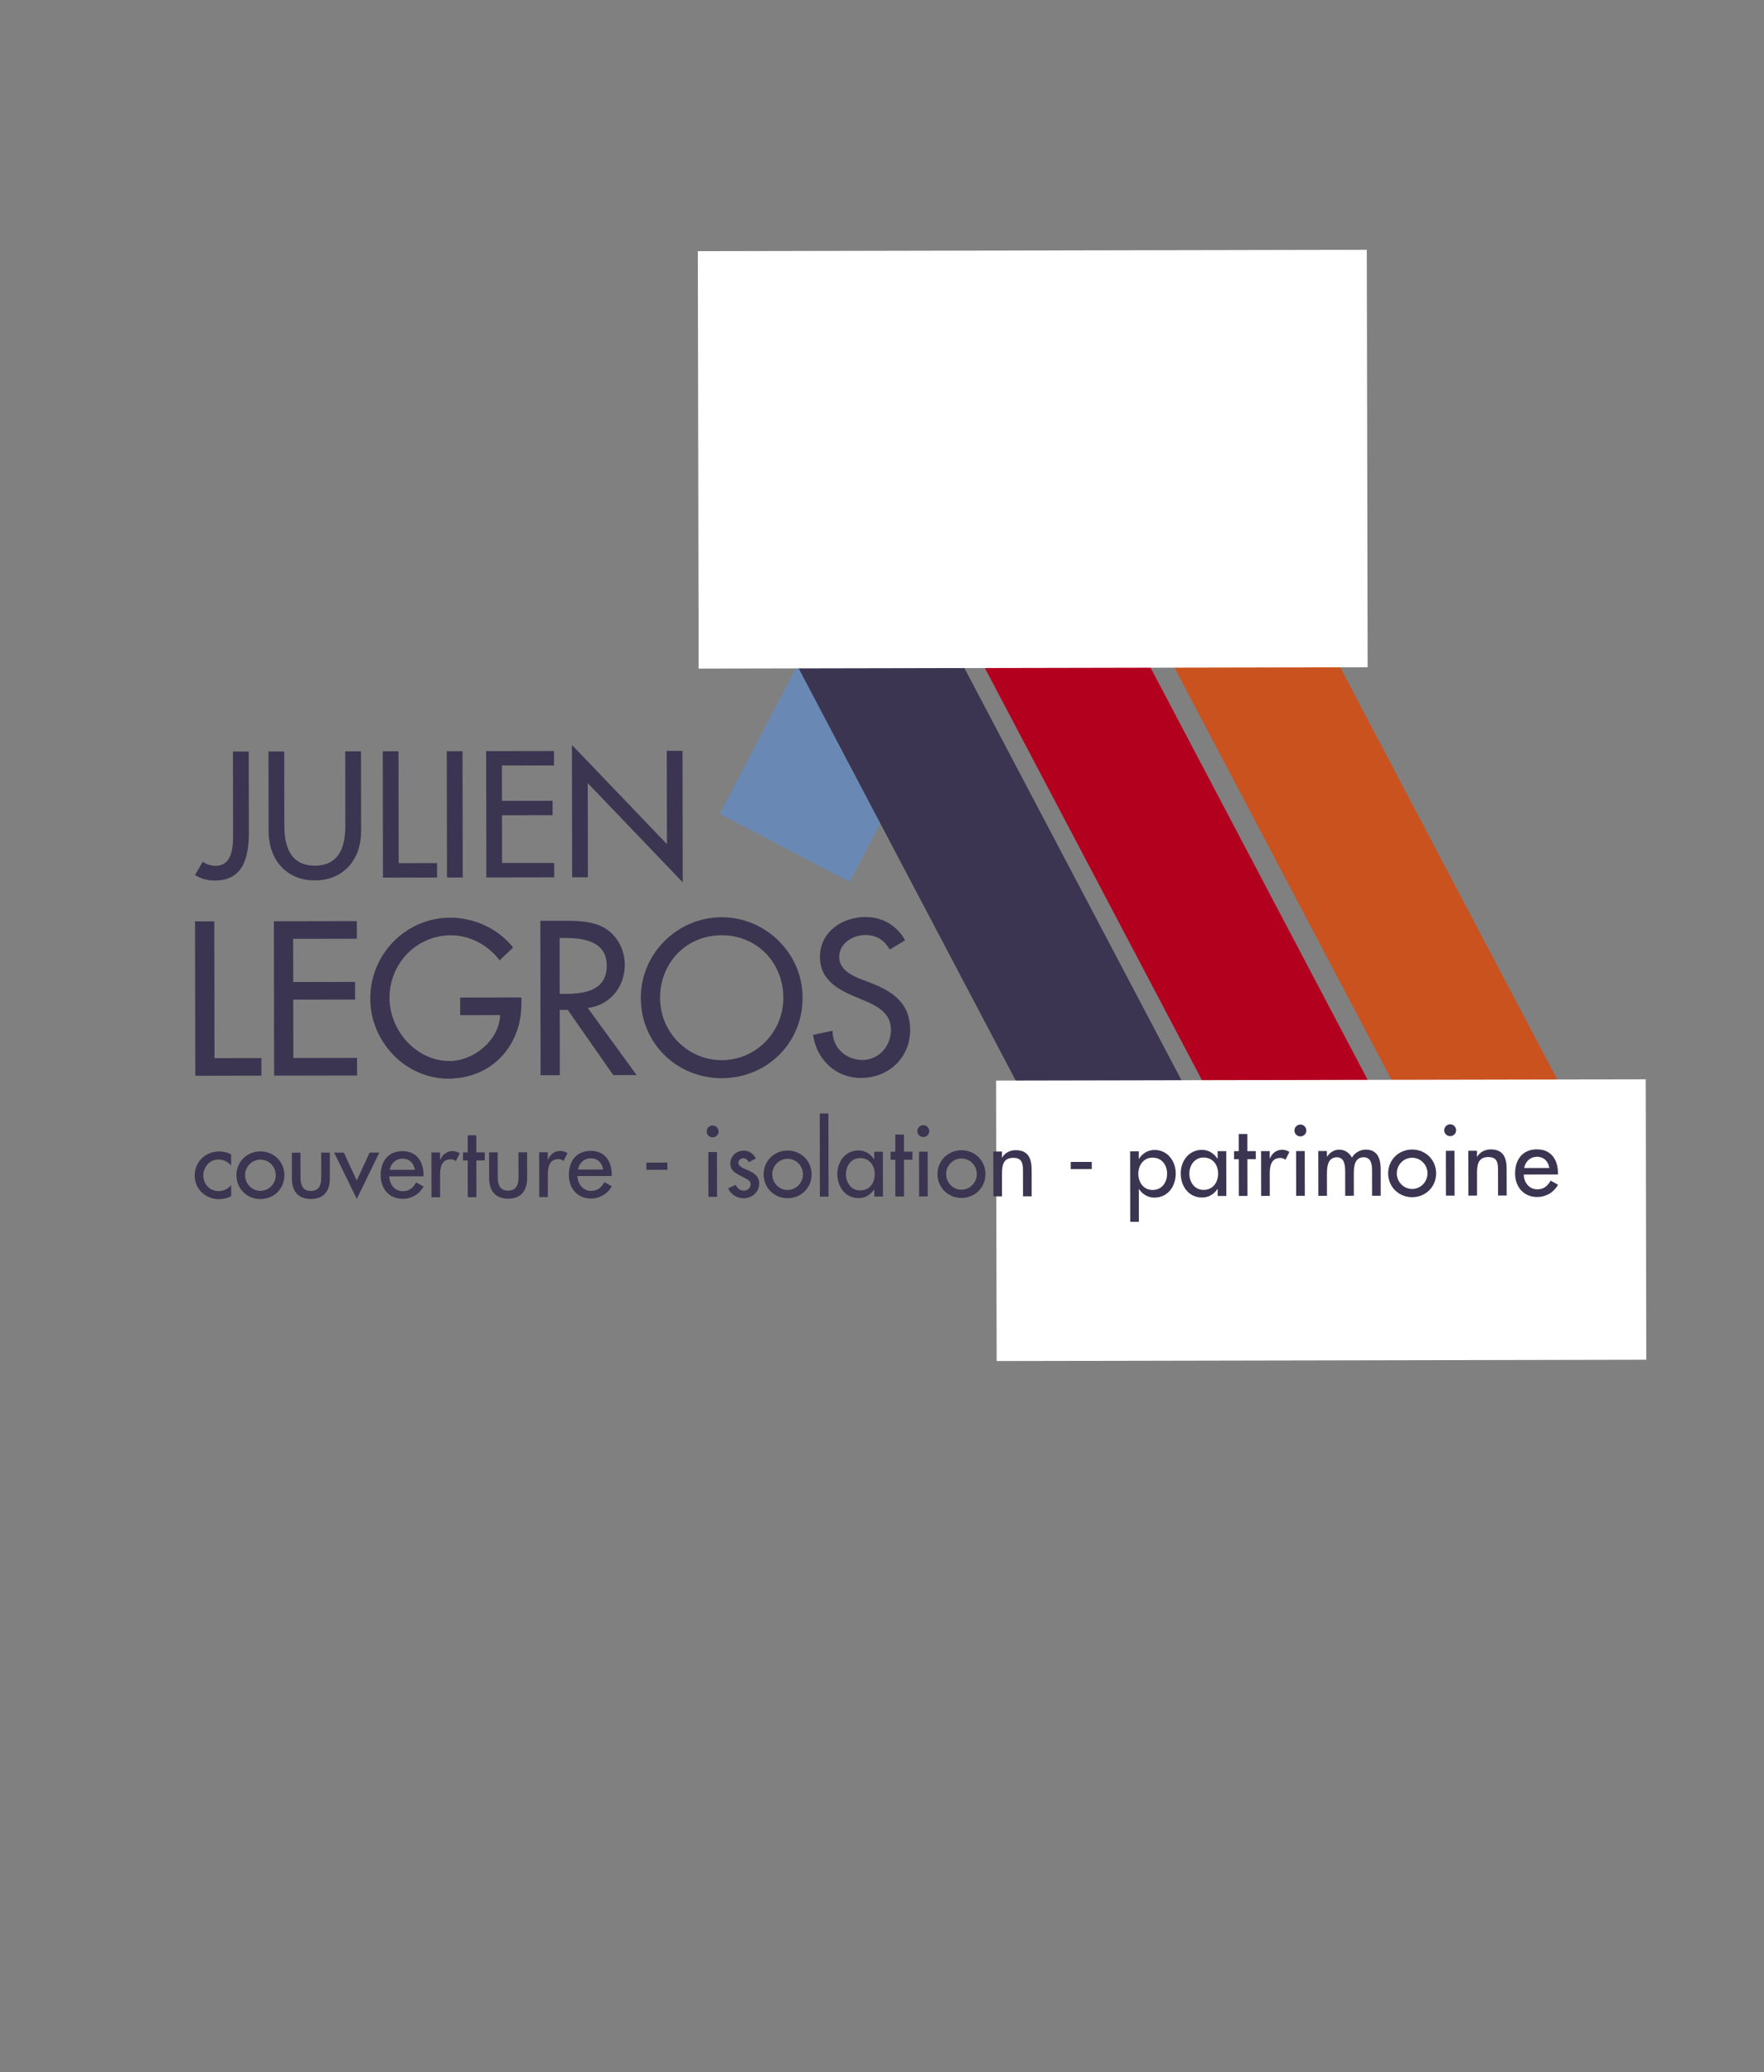 <?xml version="1.0" encoding="utf-8"?>
<!-- Generator: Adobe Illustrator 16.0.0, SVG Export Plug-In . SVG Version: 6.00 Build 0)  -->
<!DOCTYPE svg PUBLIC "-//W3C//DTD SVG 1.1//EN" "http://www.w3.org/Graphics/SVG/1.1/DTD/svg11.dtd">
<svg version="1.1" id="Calque_1" xmlns:x="http://ns.adobe.com/Extensibility/1.0/" xmlns:i="http://ns.adobe.com/AdobeIllustrator/10.0/" xmlns:graph="http://ns.adobe.com/Graphs/1.0/"
	 xmlns="http://www.w3.org/2000/svg" xmlns:xlink="http://www.w3.org/1999/xlink" x="0px" y="0px" width="383px" height="450px"
	 viewBox="0 0 383 450" style="enable-background:new 0 0 383 450;" xml:space="preserve">
<rect x="0" y="0" width="383" height="450" fill="#808080" stroke="none"/>
<style type="text/css">
<![CDATA[
	.st0{fill:#B3001F;}
	.st1{fill:#FFFFFF;}
	.st2{fill:#CA521F;}
	.st3{fill:#6989B4;}
	.st4{fill:#3B3551;}
]]>
</style>
<g>
	<path class="st4" d="M54,163.196l0.028,17.427c0.008,5.275-1.001,10.588-7.405,10.598c-1.601,0.004-2.947-0.395-4.295-1.193
		l1.705-2.912c0.766,0.58,1.748,0.906,2.73,0.904c3.929-0.006,3.849-4.59,3.845-7.391l-0.028-17.428L54,163.196z"/>
	<path class="st4" d="M61.712,163.183l0.026,16.19c0.007,4.475,1.36,8.621,6.636,8.611c5.275-0.008,6.615-4.158,6.607-8.633
		l-0.026-16.19l3.42-0.006l0.028,17.354c0.01,6.039-3.73,10.666-10.024,10.676c-6.294,0.012-10.049-4.604-10.059-10.643
		l-0.028-17.354L61.712,163.183z"/>
	<path class="st4" d="M86.564,187.445l8.332-0.014l0.005,3.129l-11.751,0.02l-0.045-27.432l3.42-0.005L86.564,187.445z"/>
	<path class="st4" d="M100.467,190.553l-3.42,0.006l-0.044-27.433l3.42-0.005L100.467,190.553z"/>
	<path class="st4" d="M105.552,163.112l14.735-0.023l0.005,3.128l-11.314,0.018l0.012,7.677l10.987-0.018l0.005,3.129l-10.987,0.018
		l0.017,10.369l11.314-0.02l0.005,3.129l-14.735,0.025L105.552,163.112z"/>
	<path class="st4" d="M124.178,161.772l20.627,21.541l-0.033-20.264l3.419-0.006l0.046,28.559l-20.627-21.54l0.033,20.446
		l-3.42,0.006L124.178,161.772z"/>
	<path class="st4" d="M46.573,229.781l10.183-0.018l0.006,3.824l-14.363,0.023l-0.055-33.529l4.18-0.006L46.573,229.781z"/>
	<path class="st4" d="M59.464,200.055l18.01-0.029l0.006,3.824l-13.83,0.023l0.015,9.383l13.43-0.023l0.006,3.824l-13.429,0.023
		l0.021,12.674l13.829-0.023l0.006,3.824l-18.009,0.029L59.464,200.055z"/>
	<path class="st4" d="M113.208,216.6l0.002,1.334c0.015,9.203-6.466,16.285-15.849,16.299c-9.383,0.018-16.956-8.064-16.971-17.357
		c-0.016-9.65,7.708-17.578,17.358-17.594c5.203-0.008,10.365,2.34,13.662,6.469l-2.93,2.807c-2.407-3.285-6.457-5.459-10.548-5.451
		c-7.515,0.012-13.375,6.113-13.363,13.629c0.011,7.025,5.803,13.688,13.052,13.676c5.202-0.01,10.798-4.51,10.967-9.979
		l-8.671,0.014l-0.006-3.824L113.208,216.6z"/>
	<path class="st4" d="M138.226,233.457l-5.069,0.008l-9.895-14.17l-1.734,0.002l0.023,14.186l-4.18,0.008l-0.055-33.529l5.069-0.008
		c2.979-0.006,6.182,0.033,8.852,1.541c2.805,1.641,4.41,4.797,4.416,7.998c0.008,4.803-3.187,8.809-8.034,9.395L138.226,233.457z
		 M121.522,215.828l1.334-0.002c4.269-0.006,8.893-0.814,8.884-6.15c-0.009-5.248-4.99-5.994-9.126-5.988l-1.111,0.002
		L121.522,215.828z"/>
	<path class="st4" d="M174.262,216.633c0.016,9.961-7.843,17.488-17.537,17.504c-9.694,0.016-17.577-7.486-17.593-17.447
		c-0.016-9.604,7.932-17.488,17.536-17.504C166.274,199.17,174.247,207.029,174.262,216.633z M170.082,216.641
		c-0.012-7.383-5.537-13.555-13.407-13.543c-7.871,0.014-13.375,6.203-13.363,13.586c0.013,7.648,6.159,13.553,13.407,13.541
		C163.967,230.213,170.094,224.287,170.082,216.641z"/>
	<path class="st4" d="M193.188,206.197c-1.248-2.088-2.851-3.152-5.386-3.148c-2.668,0.004-5.6,1.832-5.595,4.766
		c0.004,2.625,2.585,4,4.677,4.797l2.402,0.93c4.761,1.859,8.324,4.477,8.332,10.08c0.011,6.092-4.695,10.457-10.699,10.467
		c-5.425,0.008-9.656-3.986-10.377-9.365l4.224-0.896c-0.039,3.691,2.9,6.354,6.502,6.348s6.176-3.033,6.17-6.545
		c-0.006-3.604-2.898-5.154-5.791-6.352l-2.314-0.975c-3.827-1.639-7.299-3.811-7.307-8.48c-0.009-5.426,4.789-8.68,9.858-8.688
		c3.735-0.006,6.807,1.812,8.635,5.055L193.188,206.197z"/>
	
		<rect x="186.278" y="54.423" transform="matrix(-0.886 -0.464 0.464 -0.886 324.268 326.172)" class="st3" width="31.866" height="137.641"/>
	
		<rect x="199.35" y="127.159" transform="matrix(0.885 -0.466 0.466 0.885 -63.925 122.368)" class="st4" width="31.866" height="126.369"/>
	
		<rect x="239.407" y="126.873" transform="matrix(0.885 -0.466 0.466 0.885 -58.937 140.968)" class="st0" width="31.864" height="125.372"/>
	
		<rect x="281.236" y="123.984" transform="matrix(0.885 -0.466 0.466 0.885 -54.688 160.592)" class="st2" width="31.865" height="133.644"/>
	<rect x="151.562" y="54.477" transform="matrix(1 -0.002 0.002 1 -0.162 0.365)" class="st1" width="145.25" height="90.651"/>
	<rect x="216.23" y="234.626" transform="matrix(1 -0.002 0.002 1 -0.429 0.465)" class="st1" width="141.05" height="60.9"/>
	<path class="st4" d="M50.183,253.1c-0.751-0.852-1.668-1.307-2.793-1.305c-1.833,0.002-3.247,1.627-3.244,3.414
		c0.003,1.996,1.401,3.449,3.38,3.445c1.083,0,1.958-0.502,2.664-1.293l0.004,2.391c-0.853,0.459-1.707,0.646-2.686,0.648
		c-2.875,0.006-5.232-2.195-5.237-5.105c-0.005-3.014,2.325-5.242,5.324-5.248c0.875,0,1.833,0.205,2.584,0.641L50.183,253.1z"/>
	<path class="st4" d="M61.749,255.201c0.005,2.932-2.283,5.18-5.2,5.186c-2.917,0.004-5.212-2.236-5.217-5.168
		c-0.004-2.932,2.283-5.182,5.2-5.186S61.744,252.27,61.749,255.201z M53.208,255.215c0.003,1.83,1.484,3.387,3.338,3.385
		c1.854-0.004,3.331-1.566,3.328-3.396c-0.003-1.85-1.484-3.385-3.339-3.383C54.681,251.824,53.204,253.365,53.208,255.215z"/>
	<path class="st4" d="M65.24,250.311l0.009,5.385c0.002,1.559,0.4,2.93,2.254,2.928c1.854-0.004,2.247-1.377,2.245-2.936
		l-0.009-5.385l1.875-0.002l0.009,5.592c0.004,2.66-1.243,4.471-4.117,4.477c-2.875,0.004-4.128-1.803-4.132-4.463l-0.009-5.592
		L65.24,250.311z"/>
	<path class="st4" d="M77.458,256.361l2.803-6.074l2.104-0.004l-4.9,10.068l-4.912-10.053l2.104-0.004L77.458,256.361z"/>
	<path class="st4" d="M84.519,255.455c0.024,1.664,1.151,3.221,2.943,3.219c1.437-0.002,2.207-0.732,2.913-1.898l1.585,0.893
		c-0.914,1.686-2.621,2.664-4.516,2.668c-2.979,0.004-4.795-2.236-4.799-5.105c-0.005-2.994,1.595-5.242,4.741-5.248
		c3.104-0.004,4.565,2.281,4.57,5.17l0,0.291L84.519,255.455z M90.079,254.033c-0.231-1.455-1.191-2.432-2.691-2.428
		c-1.458,0.002-2.54,1.043-2.767,2.436L90.079,254.033z"/>
	<path class="st4" d="M95.553,251.842l0.063-0.002c0.456-1.143,1.413-1.873,2.663-1.875c0.542,0,1.083,0.188,1.542,0.477
		l-0.852,1.707c-0.333-0.291-0.708-0.395-1.146-0.395c-2.021,0.004-2.269,1.875-2.266,3.455l0.008,4.781l-1.875,0.004l-0.016-9.73
		l1.875-0.002L95.553,251.842z"/>
	<path class="st4" d="M103.437,259.977l-1.875,0.004l-0.013-7.982L100.529,252l-0.003-1.746l1.021-0.002l-0.006-3.721l1.875-0.004
		l0.006,3.721l1.833-0.002l0.003,1.746l-1.833,0.002L103.437,259.977z"/>
	<path class="st4" d="M108.066,250.24l0.009,5.385c0.002,1.559,0.401,2.93,2.255,2.928c1.854-0.002,2.247-1.375,2.245-2.934
		l-0.008-5.385l1.875-0.004l0.009,5.592c0.004,2.662-1.243,4.473-4.117,4.477c-2.875,0.004-4.128-1.801-4.132-4.463l-0.009-5.592
		L108.066,250.24z"/>
	<path class="st4" d="M118.944,251.803h0.062c0.457-1.145,1.414-1.873,2.664-1.875c0.542-0.002,1.083,0.186,1.542,0.475
		l-0.852,1.707c-0.334-0.291-0.709-0.395-1.146-0.393c-2.021,0.002-2.268,1.875-2.265,3.455l0.007,4.781l-1.875,0.002l-0.016-9.729
		l1.875-0.004L118.944,251.803z"/>
	<path class="st4" d="M125.387,255.389c0.023,1.664,1.151,3.221,2.942,3.219c1.438-0.002,2.207-0.732,2.913-1.898l1.585,0.893
		c-0.914,1.686-2.621,2.666-4.516,2.668c-2.979,0.004-4.795-2.236-4.799-5.105c-0.005-2.994,1.595-5.242,4.741-5.248
		c3.104-0.004,4.566,2.281,4.571,5.17v0.291L125.387,255.389z M130.947,253.967c-0.231-1.455-1.191-2.432-2.691-2.428
		c-1.458,0.002-2.54,1.043-2.767,2.436L130.947,253.967z"/>
	<path class="st4" d="M144.902,252.467l0.002,1.561l-4.562,0.008l-0.003-1.561L144.902,252.467z"/>
	<path class="st4" d="M156.015,245.713c0.001,0.707-0.581,1.27-1.29,1.271s-1.292-0.559-1.293-1.266
		c-0.001-0.729,0.581-1.311,1.289-1.312C155.43,244.404,156.014,244.986,156.015,245.713z M155.684,259.893l-1.875,0.004
		l-0.016-9.73l1.875-0.002L155.684,259.893z"/>
	<path class="st4" d="M162.588,252.377c-0.23-0.479-0.71-0.852-1.252-0.852c-0.521,0.002-1.02,0.418-1.019,0.959
		c0.001,0.852,1.127,1.225,2.273,1.742c1.147,0.518,2.252,1.223,2.254,2.762c0.003,1.85-1.536,3.225-3.349,3.227
		c-1.417,0.004-2.855-0.805-3.378-2.176l1.603-0.73c0.397,0.727,0.877,1.246,1.772,1.244c0.792,0,1.479-0.543,1.477-1.375
		c-0.001-0.52-0.251-0.768-0.689-1.059l-1.835-0.975c-1.084-0.58-1.876-1.119-1.878-2.449c-0.002-1.58,1.287-2.83,2.87-2.832
		c1.188-0.002,2.147,0.641,2.669,1.699L162.588,252.377z"/>
	<path class="st4" d="M176.216,255.016c0.005,2.932-2.283,5.18-5.199,5.186c-2.917,0.004-5.212-2.238-5.217-5.168
		c-0.005-2.932,2.283-5.182,5.2-5.186C173.917,249.842,176.211,252.084,176.216,255.016z M167.675,255.029
		c0.003,1.83,1.484,3.387,3.339,3.383c1.854-0.002,3.33-1.564,3.327-3.395c-0.003-1.85-1.484-3.385-3.338-3.383
		C169.149,251.639,167.672,253.18,167.675,255.029z"/>
	<path class="st4" d="M179.891,259.854l-1.875,0.004l-0.029-18.045l1.875-0.004L179.891,259.854z"/>
	<path class="st4" d="M191.702,259.834l-1.875,0.004l-0.003-1.518h-0.041c-0.749,1.104-1.914,1.854-3.31,1.855
		c-2.979,0.004-4.67-2.467-4.675-5.252c-0.004-2.662,1.763-5.098,4.595-5.102c1.438-0.002,2.605,0.744,3.378,1.908h0.041
		l-0.002-1.621l1.874-0.004L191.702,259.834z M189.924,254.973c-0.003-1.893-1.152-3.49-3.172-3.488
		c-1.938,0.004-3.081,1.689-3.077,3.498c0.003,1.83,1.109,3.533,3.089,3.529C188.804,258.51,189.927,256.885,189.924,254.973z"/>
	<path class="st4" d="M196.285,259.826l-1.875,0.004l-0.012-7.982l-1.021,0.002l-0.002-1.748h1.02l-0.006-3.723l1.875-0.002
		l0.006,3.721l1.833-0.002l0.003,1.746l-1.834,0.002L196.285,259.826z"/>
	<path class="st4" d="M201.762,245.641c0.001,0.705-0.581,1.27-1.29,1.27c-0.707,0.002-1.291-0.559-1.292-1.266
		c-0.002-0.729,0.581-1.311,1.288-1.312C201.177,244.33,201.761,244.912,201.762,245.641z M201.431,259.818l-1.874,0.004
		l-0.016-9.73l1.874-0.002L201.431,259.818z"/>
	<path class="st4" d="M213.964,254.953c0.005,2.932-2.283,5.182-5.199,5.186c-2.916,0.006-5.212-2.236-5.217-5.168
		c-0.005-2.93,2.284-5.18,5.199-5.186C211.664,249.781,213.959,252.023,213.964,254.953z M205.423,254.969
		c0.003,1.828,1.484,3.387,3.339,3.383c1.854-0.004,3.33-1.564,3.327-3.395c-0.003-1.85-1.484-3.387-3.339-3.383
		C206.896,251.576,205.42,253.117,205.423,254.969z"/>
	<path class="st4" d="M217.542,251.373h0.041c0.581-1.041,1.748-1.604,2.936-1.605c2.749-0.006,3.46,1.844,3.464,4.215l0.01,5.799
		l-1.876,0.004l-0.008-5.572c-0.003-1.662-0.234-2.785-2.15-2.781c-2.416,0.004-2.413,2.125-2.41,3.891l0.008,4.471l-1.876,0.002
		l-0.016-9.729l1.875-0.004L217.542,251.373z"/>
	<path class="st4" d="M237.041,252.318l0.003,1.559l-4.562,0.008l-0.003-1.559L237.041,252.318z"/>
	<path class="st4" d="M247.248,251.637h0.042c0.769-1.166,1.935-1.916,3.393-1.918c2.812-0.006,4.586,2.424,4.591,5.086
		c0.005,2.785-1.658,5.262-4.658,5.266c-1.374,0.002-2.563-0.744-3.314-1.844h-0.042l0.012,7.09l-1.875,0.002l-0.025-15.301
		l1.875-0.002L247.248,251.637z M253.398,254.869c-0.003-1.893-1.151-3.49-3.173-3.486c-1.938,0.002-3.08,1.688-3.076,3.498
		c0.003,1.828,1.109,3.531,3.088,3.529C252.279,258.406,253.401,256.783,253.398,254.869z"/>
	<path class="st4" d="M266.26,259.713l-1.874,0.004l-0.003-1.518h-0.042c-0.748,1.104-1.913,1.854-3.309,1.855
		c-2.979,0.004-4.671-2.467-4.676-5.252c-0.004-2.662,1.763-5.098,4.596-5.102c1.438-0.002,2.605,0.744,3.379,1.908h0.041
		l-0.002-1.621l1.874-0.004L266.26,259.713z M264.48,254.852c-0.003-1.893-1.15-3.49-3.171-3.488
		c-1.938,0.004-3.08,1.689-3.078,3.498c0.004,1.83,1.11,3.533,3.09,3.529C263.362,258.389,264.483,256.764,264.48,254.852z"/>
	<path class="st4" d="M270.843,259.707l-1.874,0.002l-0.013-7.982l-1.021,0.002l-0.003-1.748h1.021l-0.006-3.723l1.874-0.002
		l0.006,3.721l1.834-0.002l0.003,1.744l-1.834,0.004L270.843,259.707z"/>
	<path class="st4" d="M275.685,251.549h0.062c0.456-1.145,1.412-1.873,2.663-1.875c0.541-0.002,1.083,0.186,1.542,0.475
		l-0.851,1.707c-0.334-0.291-0.71-0.395-1.147-0.395c-2.021,0.004-2.267,1.875-2.264,3.455l0.007,4.781l-1.875,0.004l-0.016-9.729
		l1.875-0.004L275.685,251.549z"/>
	<path class="st4" d="M283.632,245.506c0.002,0.707-0.581,1.27-1.289,1.271s-1.293-0.559-1.294-1.266
		c-0.001-0.729,0.581-1.312,1.289-1.312C283.046,244.197,283.631,244.779,283.632,245.506z M283.301,259.686l-1.874,0.004
		l-0.016-9.73l1.874-0.002L283.301,259.686z"/>
	<path class="st4" d="M288.1,251.176h0.041c0.541-0.854,1.52-1.521,2.581-1.523c1.271-0.002,2.189,0.641,2.814,1.721
		c0.604-1.039,1.769-1.727,2.998-1.729c2.562-0.006,3.232,1.99,3.235,4.193l0.01,5.82l-1.874,0.004l-0.01-5.51
		c-0.002-1.246-0.171-2.848-1.817-2.846c-1.999,0.004-2.142,2.084-2.14,3.58l0.008,4.781l-1.875,0.004l-0.008-5.156
		c-0.002-1.268-0.068-3.201-1.797-3.199c-2,0.004-2.163,2.062-2.161,3.58l0.008,4.781l-1.875,0.004l-0.016-9.73l1.875-0.002
		L288.1,251.176z"/>
	<path class="st4" d="M311.812,254.795c0.006,2.932-2.282,5.18-5.197,5.186c-2.918,0.004-5.213-2.236-5.217-5.168
		c-0.006-2.932,2.282-5.18,5.199-5.186C309.513,249.623,311.808,251.865,311.812,254.795z M303.272,254.809
		c0.003,1.83,1.483,3.387,3.338,3.385c1.854-0.004,3.33-1.566,3.327-3.395c-0.003-1.852-1.483-3.387-3.338-3.385
		C304.745,251.418,303.269,252.959,303.272,254.809z"/>
	<path class="st4" d="M316.151,245.453c0.001,0.707-0.581,1.27-1.289,1.271c-0.708,0-1.293-0.561-1.294-1.268
		c-0.001-0.727,0.581-1.309,1.29-1.311C315.566,244.145,316.15,244.727,316.151,245.453z M315.82,259.633l-1.875,0.002l-0.016-9.729
		l1.875-0.002L315.82,259.633z"/>
	<path class="st4" d="M320.682,251.205h0.042c0.582-1.039,1.747-1.604,2.934-1.605c2.751-0.004,3.462,1.844,3.466,4.215l0.01,5.801
		l-1.876,0.002l-0.008-5.57c-0.003-1.664-0.234-2.785-2.151-2.783c-2.416,0.004-2.413,2.125-2.409,3.891l0.007,4.471l-1.875,0.004
		l-0.016-9.73l1.875-0.002L320.682,251.205z"/>
	<path class="st4" d="M330.833,255.055c0.024,1.664,1.151,3.223,2.942,3.219c1.438-0.002,2.208-0.732,2.914-1.896l1.585,0.891
		c-0.914,1.686-2.621,2.666-4.517,2.668c-2.979,0.006-4.795-2.236-4.8-5.105c-0.005-2.994,1.596-5.242,4.741-5.246
		c3.104-0.006,4.565,2.279,4.571,5.168v0.291L330.833,255.055z M336.394,253.633c-0.232-1.455-1.191-2.43-2.691-2.428
		c-1.459,0.002-2.539,1.043-2.767,2.438L336.394,253.633z"/>
</g>
</svg>

